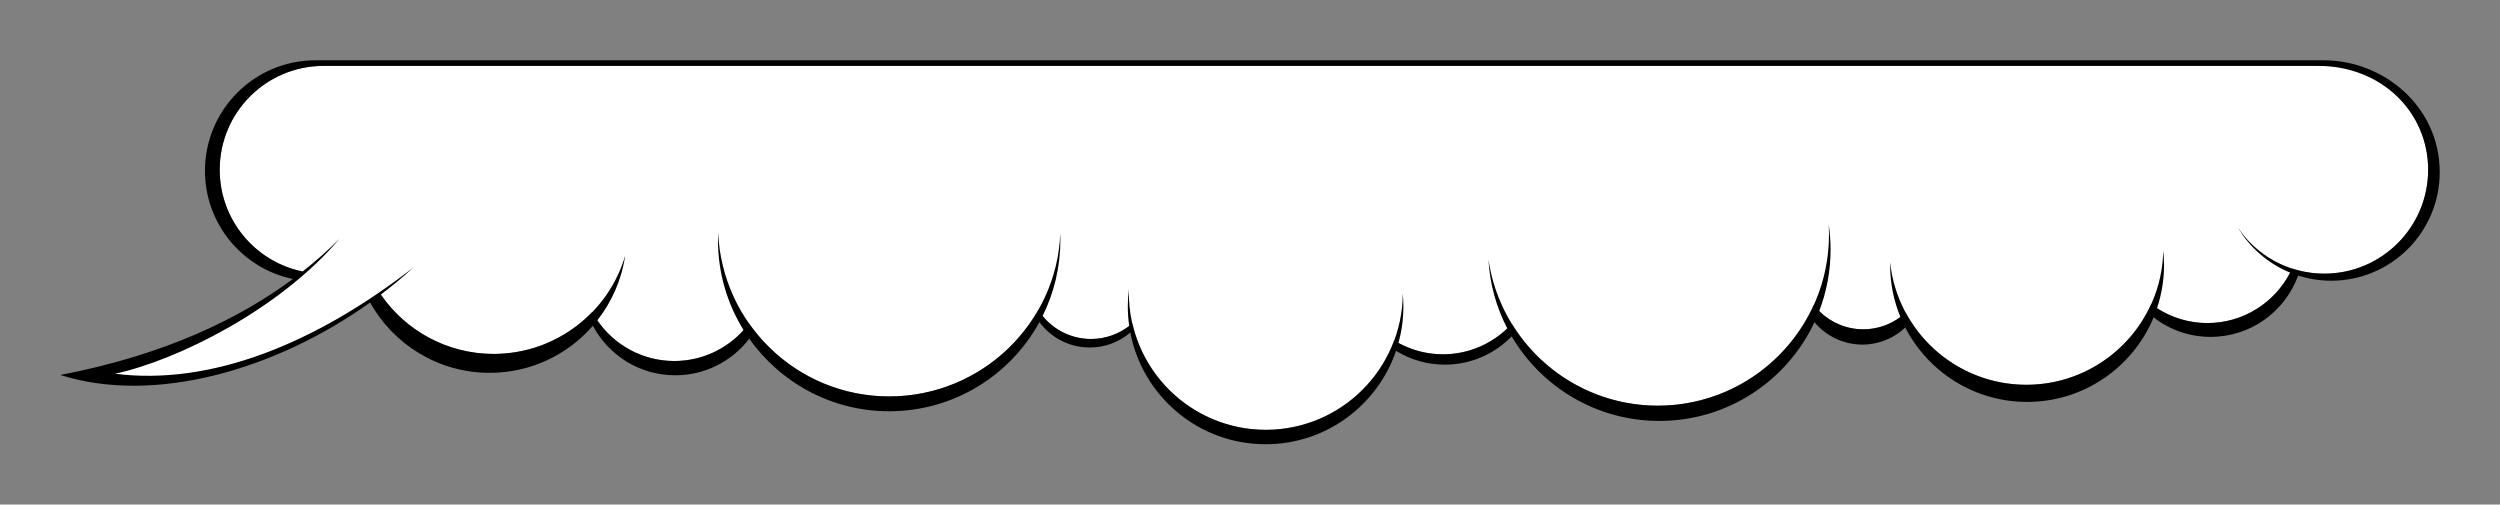 <?xml version="1.0" encoding="UTF-8" standalone="no"?>
<!-- Created with Inkscape (http://www.inkscape.org/) -->

<svg
   xmlns:dc="http://purl.org/dc/elements/1.1/"
   xmlns:cc="http://creativecommons.org/ns#"
   xmlns:rdf="http://www.w3.org/1999/02/22-rdf-syntax-ns#"
   xmlns:svg="http://www.w3.org/2000/svg"
   xmlns="http://www.w3.org/2000/svg"
   xmlns:sodipodi="http://sodipodi.sourceforge.net/DTD/sodipodi-0.dtd"
   xmlns:inkscape="http://www.inkscape.org/namespaces/inkscape"
   width="207.339mm"
   height="41.843mm"
   viewBox="0 0 734.667 148.263"
   id="svg5234"
   version="1.1"
   inkscape:version="0.91 r"
   sodipodi:docname="speach bubble.svg">
  <rect x="0" y="0" width="734.667" height="148.263" fill="#808080" stroke="none"/>
  <defs
     id="defs5236" />
  <sodipodi:namedview
     id="base"
     pagecolor="#ffffff"
     bordercolor="#666666"
     borderopacity="1.0"
     inkscape:pageopacity="0.0"
     inkscape:pageshadow="2"
     inkscape:zoom="0.58063507"
     inkscape:cx="145.99066"
     inkscape:cy="-32.829359"
     inkscape:document-units="px"
     inkscape:current-layer="layer1"
     showgrid="false"
     fit-margin-top="5"
     fit-margin-left="5"
     fit-margin-right="5"
     fit-margin-bottom="5"
     inkscape:window-width="1280"
     inkscape:window-height="973"
     inkscape:window-x="0"
     inkscape:window-y="26"
     inkscape:window-maximized="1" />
  <g
     inkscape:label="Layer 1"
     inkscape:groupmode="layer"
     id="layer1"
     transform="translate(17.008,-232.318)">
    <g
       transform="translate(-123.159,-601.944)"
       id="g5807">
      <path
         sodipodi:nodetypes="csccccccccccccccccccccccccscc"
         inkscape:connector-curvature="0"
         id="path5093-0"
         d="m 201.25,853.612 c -16.863,0 -30.533,13.67 -30.533,30.533 1e-5,14.947 10.741,27.386 24.925,30.019 -12.921,12.839 -36.399,24.664 -55.651,29.926 17.704,3.419 47.188,-2.418 77.873,-23.569 7.361,10.922 19.777,17.742 33.351,17.751 10.933,-0.017 21.389,-4.481 28.963,-12.365 4.77,8.887 14.036,14.437 24.123,14.447 8.668,-0.013 16.819,-4.125 21.98,-11.088 9.397,13.449 24.761,21.472 41.168,21.496 18.115,-0.014 34.925,-9.691 43.848,-25.456 3.358,5.375 9.146,8.569 15.484,8.573 4.48,-0.01 8.803,-1.653 12.156,-4.623 4.163,18.302 20.424,31.296 39.193,31.32 16.826,-0.022 31.862,-10.509 37.697,-26.291 4.312,2.666 9.28,4.084 14.35,4.096 7.718,-0.012 15.073,-3.278 20.258,-8.994 9.128,14.949 25.373,24.074 42.889,24.092 19.763,-0.02 37.684,-11.608 45.811,-29.623 3.478,4.523 8.857,7.175 14.562,7.18 4.639,-0.01 9.103,-1.765 12.5,-4.924 7.002,13.06 20.613,21.216 35.432,21.23 15.824,-0.016 30.171,-9.303 36.664,-23.734 4.755,3.615 10.56,5.578 16.533,5.59 10.725,-0.012 20.457,-6.278 24.908,-16.035 3.047,0.998 6.233,1.509 9.439,1.516 16.863,0 30.533,-13.67 30.533,-30.533 -10e-6,-16.863 -13.67,-30.533 -30.533,-30.533 z"
         style="opacity:1;fill:#ffffff;fill-opacity:1;fill-rule:nonzero;stroke:none;stroke-width:1.25;stroke-linecap:round;stroke-linejoin:round;stroke-miterlimit:10;stroke-dasharray:none;stroke-dashoffset:0;stroke-opacity:1" />
      <path
         inkscape:connector-curvature="0"
         id="path5093-8-5-5"
         transform="translate(0,852.362)"
         d="m 198.867,-0.383 c -17.94,0 -32.484,14.536 -32.484,32.477 2e-5,15.662 11.088,28.727 25.84,31.795 -15.362,11.396 -37.257,22.249 -68.355,28.205 27.985,8.855 63.692,-1.748 91.039,-21.299 6.878,12.322 20.026,20.664 35.141,20.664 12.101,0 22.949,-5.344 30.332,-13.834 4.607,8.658 13.71,14.559 24.201,14.559 8.871,0 16.75,-4.219 21.76,-10.754 9.109,12.895 24.121,21.322 41.109,21.322 19.045,0 35.614,-10.583 44.156,-26.187 3.35,4.524 8.725,7.457 14.787,7.457 4.551,0 8.705,-1.667 11.916,-4.406 3.583,18.698 20.017,32.832 39.76,32.832 17.797,0 32.901,-11.487 38.332,-27.447 4.171,2.564 9.07,4.057 14.324,4.057 7.708,0 14.674,-3.183 19.654,-8.305 8.738,14.854 24.905,24.844 43.406,24.844 20.172,0 37.561,-11.876 45.582,-29.014 3.373,4.021 8.432,6.58 14.092,6.58 4.878,0 9.296,-1.913 12.588,-5.012 6.681,12.976 20.197,21.857 35.797,21.857 16.769,0 31.138,-10.259 37.188,-24.84 4.632,3.581 10.428,5.73 16.736,5.73 11.839,0 21.906,-7.515 25.74,-18.027 3.064,0.98 6.322,1.521 9.711,1.521 17.608,0 31.883,-14.275 31.883,-31.883 0,-19.203 -16.357,-32.884 -34.066,-32.893 l -590.168,0 z m 2.383,1.648 586.09,0 c 18.697,-0.01 32.367,13.655 32.367,30.518 -10e-6,16.863 -13.67,30.533 -30.533,30.533 -10.619,0 -19.973,-5.422 -25.432,-13.627 3.53,5.973 8.943,10.683 15.416,13.332 -4.563,8.796 -13.738,14.814 -24.332,14.814 -5.455,0 -10.528,-1.608 -14.799,-4.355 1.332,-4 2.064,-8.275 2.064,-12.723 0,-1.436 -0.076,-2.855 -0.223,-4.268 -0.397,21.87 -18.262,39.49 -40.242,39.49 -20.789,0 -37.896,-15.761 -40.025,-35.979 -0.005,0.257 -0.006,0.505 -0.006,0.756 0,5.421 1.078,10.59 3.021,15.311 -3.055,2.26 -6.828,3.605 -10.92,3.605 -5.055,0 -9.617,-2.058 -12.941,-5.359 2.15,-5.598 3.34,-11.673 3.34,-18.029 0,-2.515 -0.185,-4.988 -0.543,-7.402 0.054,0.969 0.082,1.943 0.082,2.924 10e-6,27.786 -22.525,50.311 -50.311,50.311 -25.257,0 -46.166,-18.611 -49.768,-42.938 0.402,7.268 2.363,14.122 5.543,20.248 -4.92,4.699 -11.583,7.592 -18.924,7.592 -4.735,0 -9.18,-1.213 -13.066,-3.326 0.939,-3.422 1.451,-7.02 1.451,-10.74 0,-1.284 -0.06,-2.553 -0.18,-3.779 -0.129,22.148 -18.1,40.041 -40.25,40.041 -22.229,0 -40.248,-18.02 -40.248,-40.248 0,-0.381 0.005,-0.761 0.012,-1.121 -0.213,1.685 -0.32,3.384 -0.32,5.107 10e-6,1.948 0.146,3.862 0.412,5.736 -3.104,2.393 -6.984,3.828 -11.207,3.828 -5.744,0 -10.868,-2.635 -14.24,-6.76 3.335,-6.726 5.219,-14.298 5.219,-22.314 0,-0.484 -0.006,-0.967 -0.027,-1.945 -1.012,26.403 -23.135,47.902 -50.281,47.902 -27.027,0 -49.077,-21.31 -50.26,-48.166 -0.034,0.651 -0.051,1.428 -0.051,2.209 0,9.716 2.761,18.781 7.531,26.473 -5.017,5.571 -12.282,9.076 -20.369,9.076 -9.398,0 -17.685,-4.735 -22.623,-11.943 4.24,-5.404 7.147,-11.923 8.203,-19.074 -4.808,16.634 -20.3,28.936 -38.666,28.936 -13.757,0 -25.899,-6.905 -33.158,-17.436 3.333,-2.528 6.534,-5.18 9.555,-7.955 -29.186,22.654 -59.758,34.742 -87.684,31.209 18.294,-3.893 48.523,-18.999 65.969,-39.639 -3.131,3.157 -6.735,6.387 -10.811,9.598 -13.907,-2.852 -24.369,-15.154 -24.369,-29.904 -1e-5,-16.863 13.67,-30.518 30.533,-30.518 z"
         style="opacity:1;fill:#000000;fill-opacity:1;fill-rule:nonzero;stroke:none;stroke-width:1.25;stroke-linecap:round;stroke-linejoin:round;stroke-miterlimit:10;stroke-dasharray:none;stroke-dashoffset:0;stroke-opacity:1" />
    </g>
  </g>
</svg>

